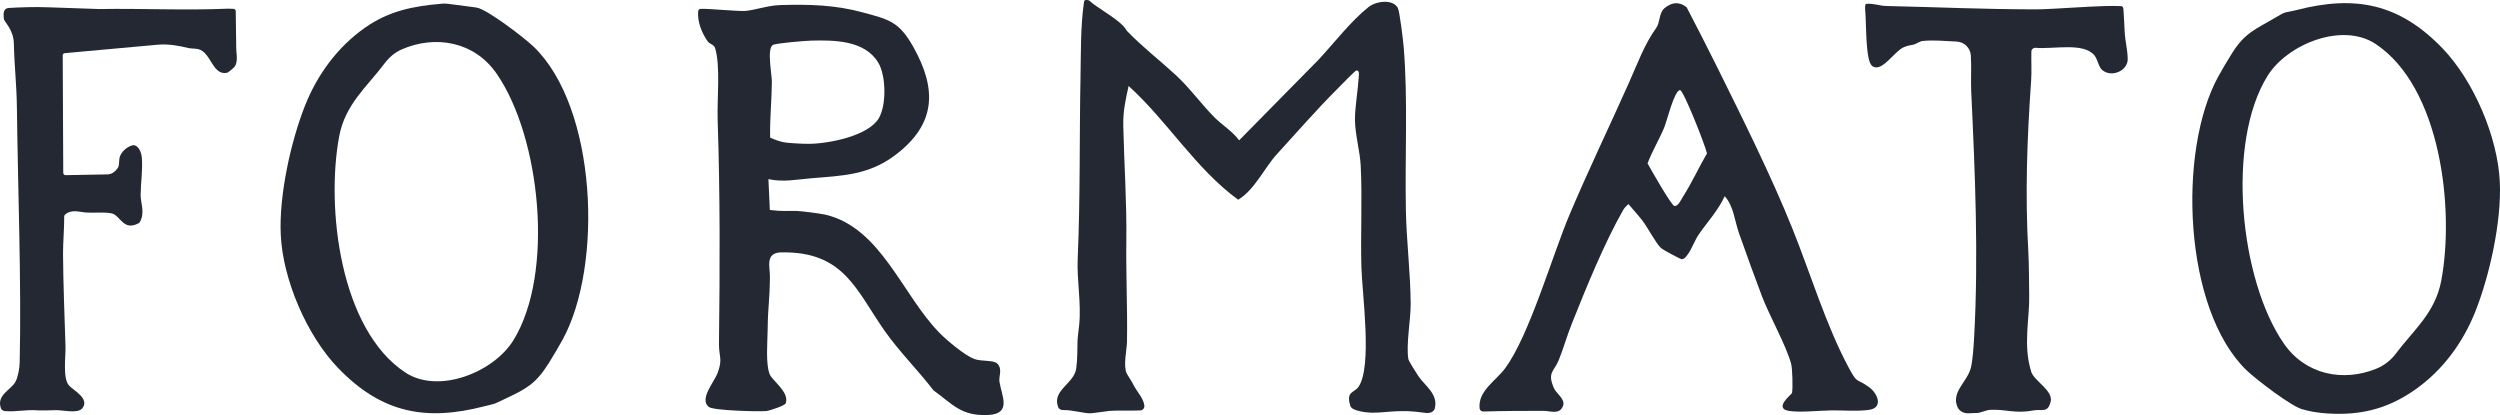 <svg viewBox="0 0 600 99.63" height="99.63" width="600" xmlns="http://www.w3.org/2000/svg" id="Laag_1"><defs><style>.cls-1{fill:#242833;}</style></defs><path d="M342.5,99.14c-4.37-.58-5.11-.48-6.98-.45-1.8.04-4.16.38-6.27.36-1.09-.01-4.75-.38-5.14-1.57-1.17-3.58.89-3.18,1.9-4.6,3.41-4.79.89-22.47.72-28.86-.21-7.92.24-16.38-.16-24.25-.17-3.46-1.36-7.52-1.38-11.04-.02-2.88.72-7.11.9-10.17.03-.47.28-1.68-.54-1.65-.31.01-3.87,3.71-4.48,4.32-4.98,4.96-9.83,10.55-14.58,15.73-3.04,3.32-5.34,8.57-9.33,10.98-10.33-7.57-16.89-18.79-26.29-27.3-.76,3.44-1.36,6.03-1.28,9.64.21,9.23.85,18.22.73,27.54-.1,7.99.29,16.11.16,24.2-.03,1.79-.94,5.71-.09,7.55.22.48,1.16,1.82,1.67,2.84.8,1.6,2.31,3.05,2.58,4.86.09.61-.32,1.19-.94,1.23-1.92.12-6.2-.03-7.46.12-1.23.14-3.8.55-4.53.57-1.64.04-4.35-.83-6.52-.77-.52.01-1.04-.22-1.23-.71-1.54-4.07,3.8-5.58,4.33-9.24.32-2.23.26-4.71.31-6.49.03-1.16.23-2.3.4-3.97.54-5.29-.59-10.68-.35-16.02.63-14.54.39-29.04.67-43.44.12-6.14-.02-12.1.85-18.17.08-.54.86-.41,1.25-.25,1.59,1.56,6.14,3.96,8.19,6.13.5.53.69.99.97,1.28,3.69,3.81,7.78,6.95,11.64,10.51,3.33,3.07,6.02,6.85,9.18,10.05,1.81,1.84,4.37,3.38,5.99,5.58l19.11-19.4c3.72-4.02,7.77-9.27,11.95-12.59,1.72-1.37,5.69-2.03,7.01.17.45.75,1.3,7.92,1.43,9.47,1.04,12.85.27,26.04.52,39.07.14,7.45,1.1,14.98,1.15,22.5.02,3.89-1.13,9.74-.56,13.27.08.48,1.98,3.47,2.44,4.14,1.57,2.32,4.8,4.28,3.9,7.75,0,0-.29,1.12-1.83,1.06Z" class="cls-1"></path><path d="M447.65,2.39c.3,3.84.07,12.26,1.68,13.45,2.3,1.71,5.28-3.55,7.6-4.52.99-.42,1.6-.46,2.2-.58.82-.17,1.5-.82,2.35-.91,2.58-.26,5.44.02,8.15.15,1.79.09,3.24,1.5,3.37,3.3.19,2.68-.04,5.92.09,8.64.91,19.27,1.78,39.4.71,58.86-.11,2.05-.33,5.76-.82,7.6-.89,3.29-4.69,5.7-3.21,9.25.42,1.01,1.5,1.6,2.59,1.56l1.92-.07c.98.07,2.26-.71,3.41-.76,3.9-.17,5.83.99,10.43.13,1.92-.36,3.33.72,4.03-2.05.69-2.73-3.96-4.98-4.66-7.22-2-6.42-.37-12.76-.48-18.25-.05-2.74-.04-7.68-.21-10.51-.8-13.86-.3-27.16.67-41.05.16-2.33,0-4.71.06-7.05.02-.55.51-.93,1.05-.88,4.29.37,11.49-1.37,14.08,1.81.82,1.01.98,2.82,1.93,3.57,2.33,1.84,6.1.04,6.06-2.69-.03-2.3-.59-4.05-.73-6.6-.09-1.69-.17-3.59-.28-5.13-.05-.64-.16-.94-.52-.97-4.36-.29-16.41.8-20.67.78-14.18-.06-21.19-.48-35.7-.81-1.77-.04-3.09-.69-4.88-.51,0,0-.33-.08-.24,1.45Z" class="cls-1"></path><path d="M56.61,15.43c.46-1.22.07-2.98.09-3.76l-.12-8.66c.12-1.01-.69-.89-.69-.89l-1.19-.04c-10.49.45-20.42-.09-30.88.09-.01,0,.01,0,0,0l-12.51-.43c-.11,0-.21,0-.32,0-1.87-.12-6.69.02-8.87.17-1.64.12-1.22,2.02-1.19,2.63.03.68,2.3,2.49,2.39,5.83.15,6.21.66,9.5.74,15.69.22,18.86,1.11,42.22.66,61.04-.03,1.28-.42,3.51-1.05,4.6-1.1,1.91-4.61,3.16-3.43,6.33.12.32.55.61.89.63,2.89.23,4.8-.39,7.8-.18.89.06,3.83,0,4.49-.04,1.41-.07,5.22.92,6.32-.43,1.91-2.36-2.19-4.34-3.2-5.52-1.53-1.79-.74-6.9-.82-9.36-.21-6.32-.56-15.85-.59-22.17-.01-2.99.3-6.01.28-9,0-.16.07-.33.19-.44,1.59-1.39,3.51-.61,5.11-.51,1.87.12,4.36-.16,6.04.19,2.16.44,2.8,4.38,6.52,2.37.12-.06.23-.17.29-.28,1.31-2.31.17-4.5.19-6.57.03-2.8.51-5.86.3-8.76-.11-1.51-.82-2.96-1.92-3.12-.88-.01-2.78,1.1-3.34,2.68-.31.86-.11,2.1-.44,2.64-.08.12-.94,1.6-2.41,1.69l-10.22.19c-.3,0-.54-.26-.54-.56l-.13-28.21c0-.27.22-.49.48-.51,7.95-.77,9.94-.86,22.23-2.02,2.52-.24,5.02.19,7.47.79.61.15,1.7.1,2.36.26,3.1.77,3.42,6.53,6.99,5.65,0,0,1.84-1.2,2.02-1.97Z" class="cls-1"></path><path d="M404.79,1.74c2.44,4.72,4.87,9.4,7.23,14.17,6.12,12.37,13.03,26.17,18.21,39.08,4.26,10.61,8.1,23.3,13.48,33.28,2.16,4.01,1.7,2.38,4.81,4.6,2.23,1.59,3.49,5.04.02,5.5-2.93.39-5.89.1-8.75.12-2.94.02-7.89.57-10.49.12-3.72-.64.72-4,.78-4.28.23-1.15.1-5.81-.2-6.98-1.12-4.29-5.25-11.61-7.04-16.33-1.9-4.99-3.72-10.08-5.5-15.11-1.04-2.94-1.26-6.46-3.41-8.83-1.69,3.66-4.32,6.31-6.47,9.55-.8,1.2-2.4,5.61-3.83,5.58-.33,0-4.59-2.28-5.03-2.72-1.34-1.33-3.11-4.85-4.48-6.62-1.03-1.33-2.22-2.6-3.3-3.9-.48.44-.95.89-1.28,1.47-4.47,7.82-8.84,18.55-12.21,27-1.25,3.11-2.07,6.09-3.21,8.93s-2.87,2.99-1.16,6.81c.69,1.55,3.28,2.84,1.84,4.85-.98,1.37-2.84.58-4.39.57-4.82,0-9.61.02-14.42.16-.43.01-.84-.31-.89-.74-.43-4.19,3.86-6.58,6.09-9.58,5.85-7.87,11.36-27.15,15.51-36.95,4.49-10.62,9.59-21.21,14.23-31.6,2.14-4.79,3.71-9.24,6.61-13.27.87-1.21.6-3.57,1.95-4.67,1.79-1.46,3.46-1.62,5.31-.21ZM403.21,21.62c-1.37.03-3.2,7.54-3.77,8.92-1.23,2.96-2.89,5.67-4.03,8.67.77,1.41,5.69,10.04,6.42,10.21.91.22,1.7-1.62,2.13-2.29,2.1-3.29,3.75-6.94,5.72-10.32-.45-1.99-5.65-15.2-6.47-15.18Z" class="cls-1"></path><path d="M114.3,1.8c2.53.32,11.71,7.41,13.79,9.42,15.18,14.61,16.69,52.48,6.94,70.29-.92,1.68-2.19,3.83-3.35,5.68-3.09,4.92-5.39,6.14-10.28,8.44-3.59,1.7-2.04,1.07-5.13,1.87-14.18,3.67-24.72,1.59-35.1-9.15-7.47-7.73-13.29-21.17-13.79-32.02-.44-9.38,2.38-22.29,5.83-31,2.91-7.35,7.74-13.99,14.31-18.63,5.87-4.13,11.66-5.23,18.61-5.82.48-.04.98-.03,1.46.04l6.7.88ZM96.37,11.88c-1.65.72-3.02,1.93-4.1,3.37-4.23,5.64-9.44,9.77-10.88,17.53-3.17,17.14.22,46.27,15.87,56.61,8.01,5.29,21.2-.07,25.92-7.67,9.97-16.02,6.56-48.85-4.01-64.07-5.37-7.73-14.72-9.31-22.8-5.78Z" class="cls-1"></path><path d="M552.93,98.32c-2.53-.33-11.69-7.45-13.77-9.46-15.15-14.67-16.58-52.63-6.79-70.47.92-1.68,2.2-3.84,3.36-5.68,3.1-4.92,5.65-5.68,10.29-8.44,2.97-1.77,2.05-1.07,5.14-1.86,14.18-3.65,24.72-1.54,35.08,9.23,7.45,7.76,13.24,21.25,13.72,32.12.42,9.4-2.43,22.34-5.9,31.06-2.93,7.36-7.77,14.01-14.35,18.64-6.08,4.28-12.06,6.02-19.36,5.85-4.79-.11-7.42-.99-7.42-.99ZM570.35,88.47c1.83-.74,3.45-2,4.64-3.59,4.24-5.65,9.46-9.77,10.92-17.55,3.21-17.17-.12-46.38-15.75-56.77-8-5.32-21.2.03-25.94,7.64-10,16.04-6.67,48.95,3.88,64.22,5.24,7.59,14.29,9.29,22.26,6.06Z" class="cls-1"></path><path d="M184.42,43l.34,7.39c3.14.39,3.85.18,6.53.24.89.02,5.54.59,6.81.89,13.39,3.15,18.45,19.36,27.46,28.45,1.76,1.78,5.99,5.33,8.23,6.17,1.86.69,4.7.19,5.6,1.16,1.26,1.35.27,2.96.48,4.34.51,3.32,3.07,7.71-2.77,7.96-6.42.28-8.42-2.55-13.09-5.94-3.7-4.85-8.13-9.19-11.64-14.18-6.93-9.85-9.75-19.17-24.86-18.91-3.92.07-2.72,3.44-2.73,5.77-.04,5.92-.48,6.97-.54,12.72-.03,2.8-.53,8.32.49,10.77.66,1.6,4.77,4.26,3.85,6.96-.19.56-3.92,1.79-4.68,1.86-1.79.17-12.76-.1-13.82-1-2.29-1.93,1.32-5.94,2.13-8.09,1.3-3.44.31-4.03.34-7,.23-18.12.28-35.91-.32-54.03-.15-4.65.71-12.7-.61-17-.26-.86-1.3-.94-1.75-1.57-1.44-2.01-2.53-4.73-2.31-7.26.03-.32.28-.57.6-.58,2.06-.07,9.23.65,10.78.5,2.37-.23,5.38-1.31,8.29-1.4,7.03-.21,13.17-.05,19.81,1.75,6.32,1.71,8.73,2.18,12.18,8.34,5.7,10.18,5.4,18.5-4.28,25.85-6.45,4.89-12.68,4.99-20.32,5.63-3.47.29-6.59.98-10.2.2ZM184.83,33.03c2.93,1.3,3.92,1.21,5.97,1.37,1.08.08,2.47.13,3.53.12,4.62-.07,14.13-1.89,16.61-6.19,1.83-3.17,1.74-10.2-.19-13.35-3.27-5.34-10.54-5.37-16.09-5.23-1.4.04-8.42.61-9.16,1.04-1.51.87-.24,7.07-.25,8.81-.03,4.47-.52,8.96-.41,13.44Z" class="cls-1"></path></svg>